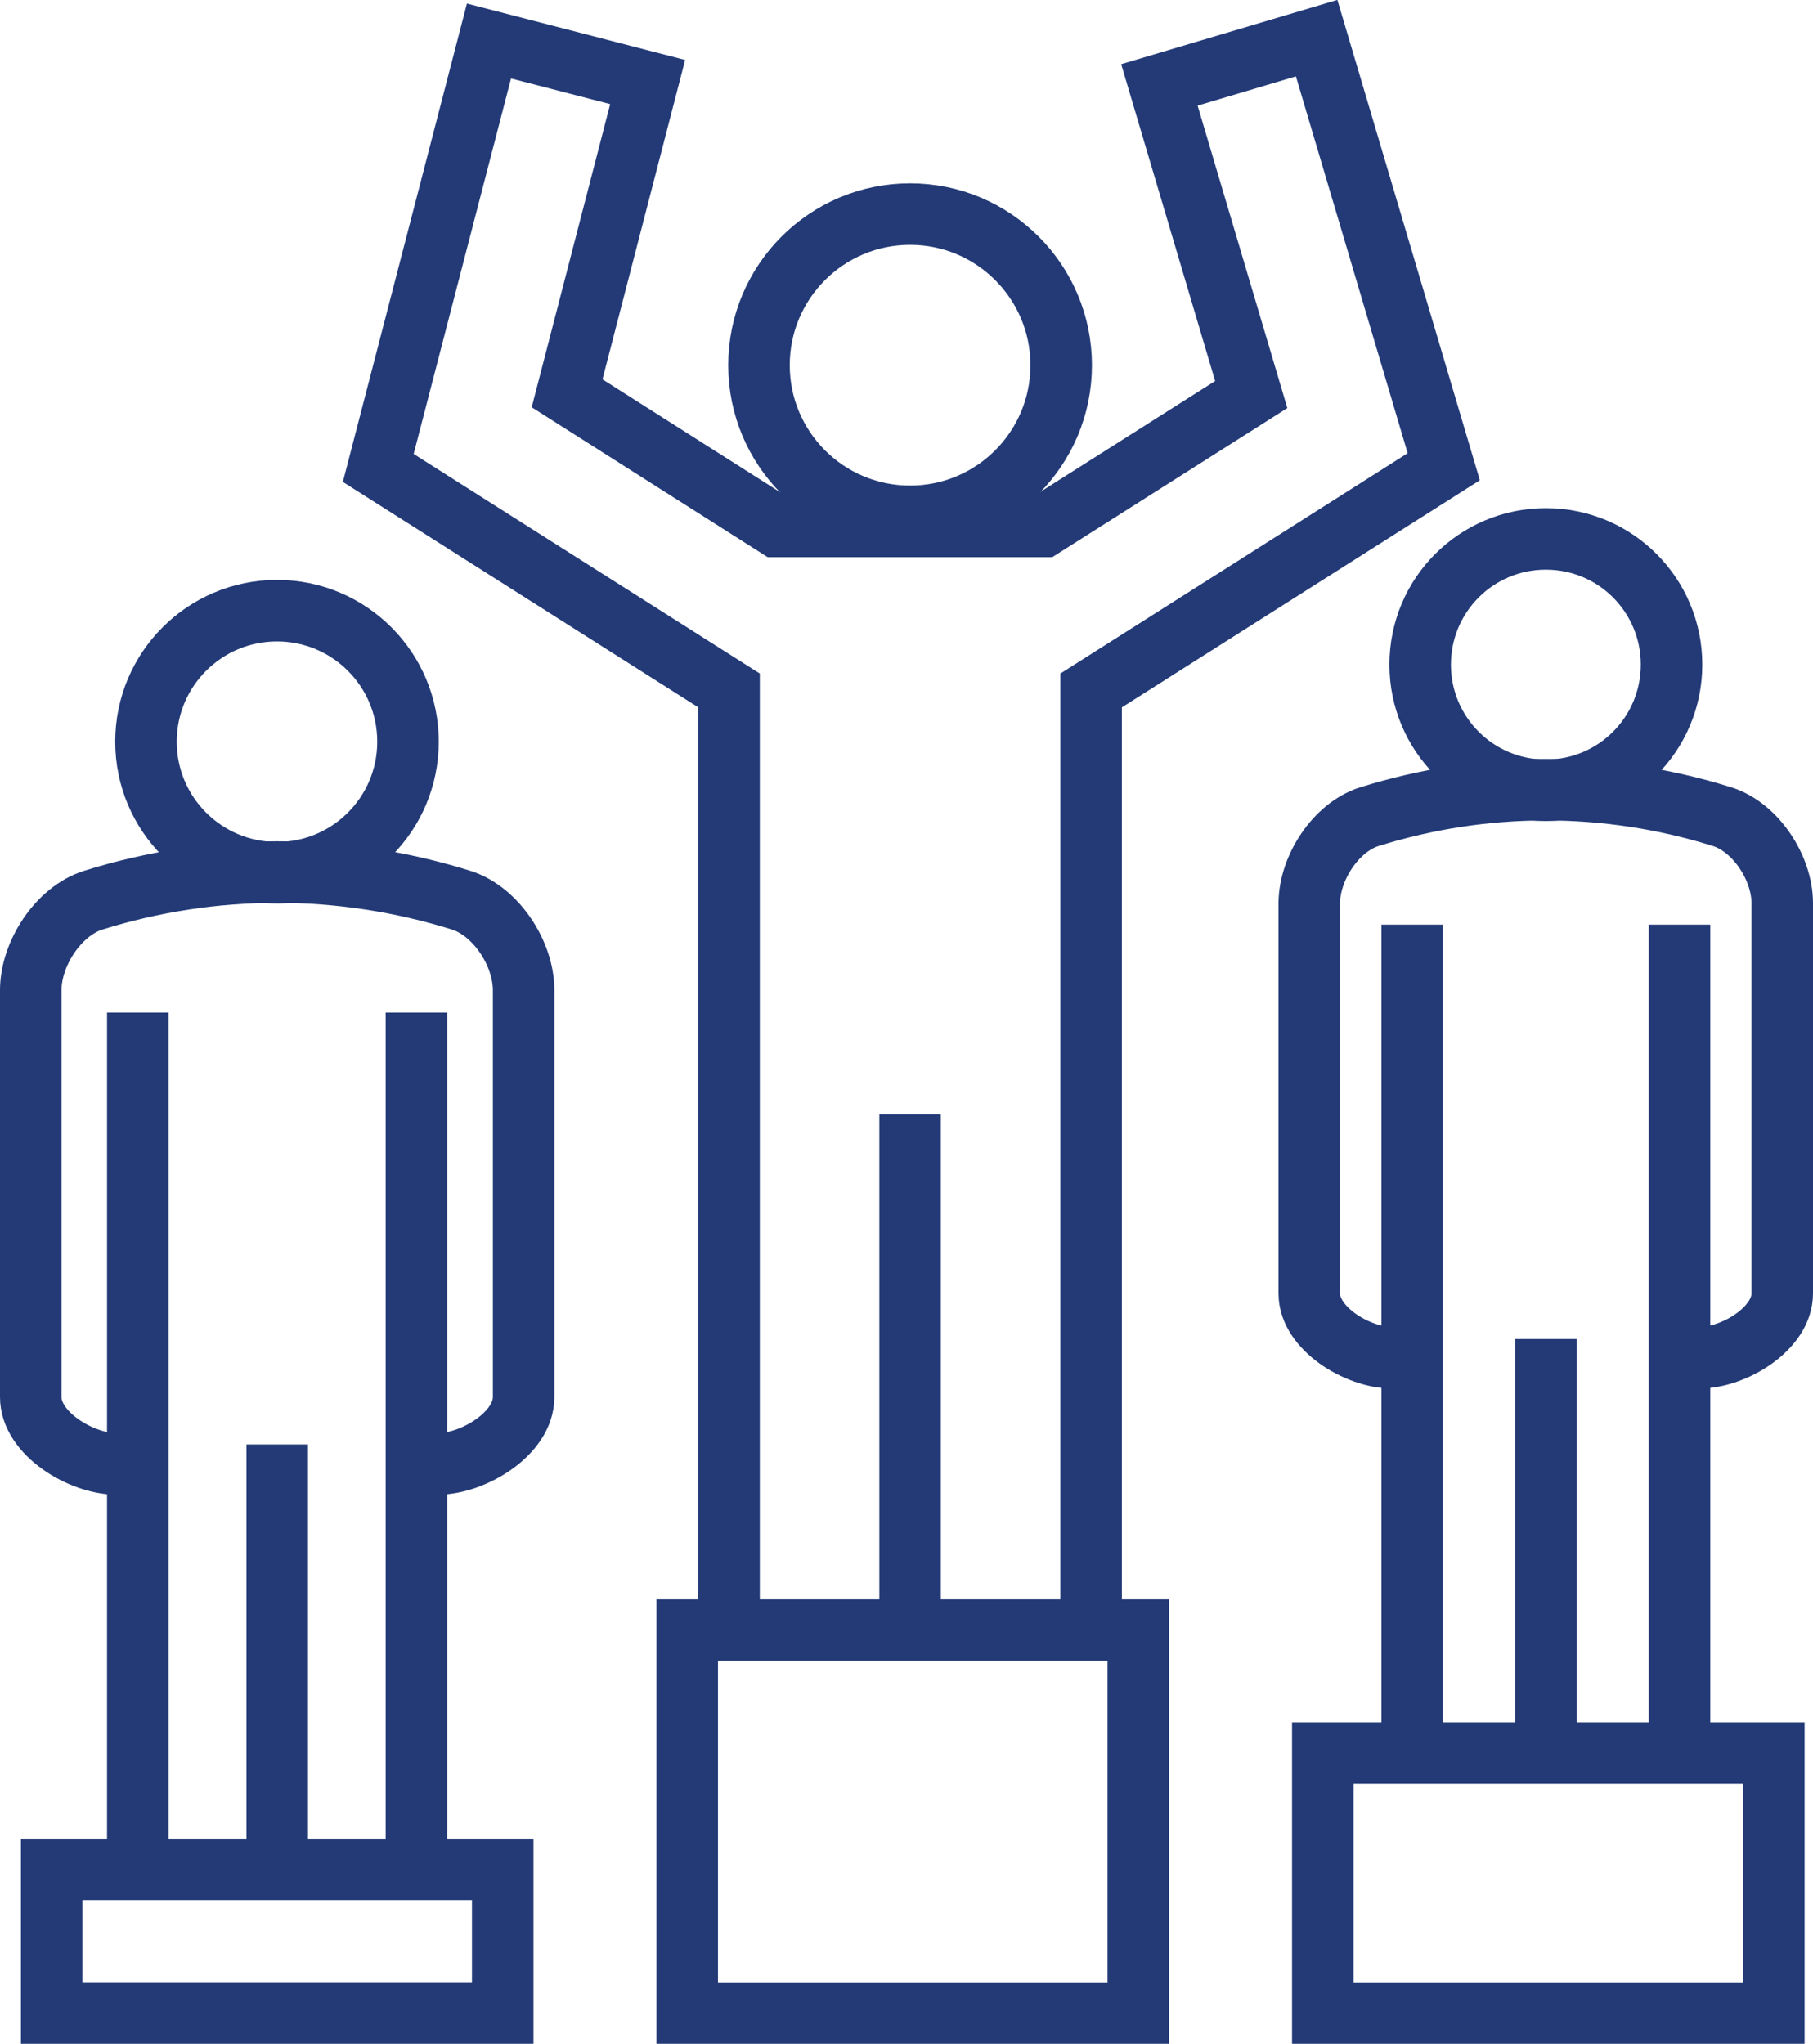 <?xml version="1.0" encoding="UTF-8"?><svg id="Layer_2" xmlns="http://www.w3.org/2000/svg" viewBox="0 0 88.43 99.67"><defs><style>.cls-1{stroke-miterlimit:10;}.cls-1,.cls-2{fill:none;stroke:#233a77;stroke-width:3px;}</style></defs><g id="Layer_4"><path class="cls-2" d="m82.94,66.21c1.65-.02,3.99-1.42,3.99-3.13v-19.04c0-1.71-1.29-3.69-2.92-4.21-5.62-1.76-11.61-1.76-17.23,0-1.63.52-2.91,2.5-2.92,4.21v19.04c0,1.7,2.34,3.11,3.99,3.13"/><path class="cls-2" d="m81.53,32.41c0,3.39-2.74,6.13-6.13,6.13s-6.13-2.74-6.13-6.13,2.74-6.13,6.13-6.13,6.13,2.74,6.13,6.13Z"/><line class="cls-2" x1="81.92" y1="85.64" x2="81.92" y2="45.09"/><line class="cls-2" x1="68.88" y1="45.09" x2="68.88" y2="85.64"/><line class="cls-2" x1="75.4" y1="65.3" x2="75.4" y2="85.64"/><path class="cls-2" d="m21.38,71.39c1.72-.02,4.16-1.48,4.16-3.26v-19.84c0-1.79-1.34-3.85-3.04-4.39-5.86-1.83-12.1-1.83-17.96,0-1.7.54-3.04,2.61-3.04,4.39v19.84c0,1.77,2.43,3.24,4.16,3.26"/><path class="cls-2" d="m19.9,36.17c0,3.53-2.86,6.39-6.39,6.39s-6.39-2.86-6.39-6.39,2.86-6.39,6.39-6.39,6.39,2.86,6.39,6.39Z"/><line class="cls-2" x1="20.31" y1="91.64" x2="20.31" y2="49.38"/><line class="cls-2" x1="6.72" y1="49.38" x2="6.72" y2="91.64"/><line class="cls-2" x1="13.52" y1="70.44" x2="13.52" y2="91.64"/><polyline class="cls-2" points="53.22 78.8 53.22 33.67 53.22 33.67 70.42 22.76 64.22 1.86 56.55 4.14 61.03 19.24 50.89 25.67 37.88 25.67 27.66 19.18 31.59 4 23.85 2 18.45 22.82 35.56 33.67 35.56 33.67 35.56 78.8"/><path class="cls-2" d="m51.76,17.81c0,4.07-3.3,7.37-7.37,7.37s-7.37-3.3-7.37-7.37,3.3-7.37,7.37-7.37,7.37,3.3,7.37,7.37Z"/><line class="cls-2" x1="44.39" y1="54.34" x2="44.39" y2="78.8"/><rect class="cls-1" x="2.52" y="91.17" width="22" height="7"/><rect class="cls-1" x="33.52" y="79.49" width="22" height="18.69"/><rect class="cls-1" x="64.52" y="85.49" width="22" height="12.69"/></g></svg>